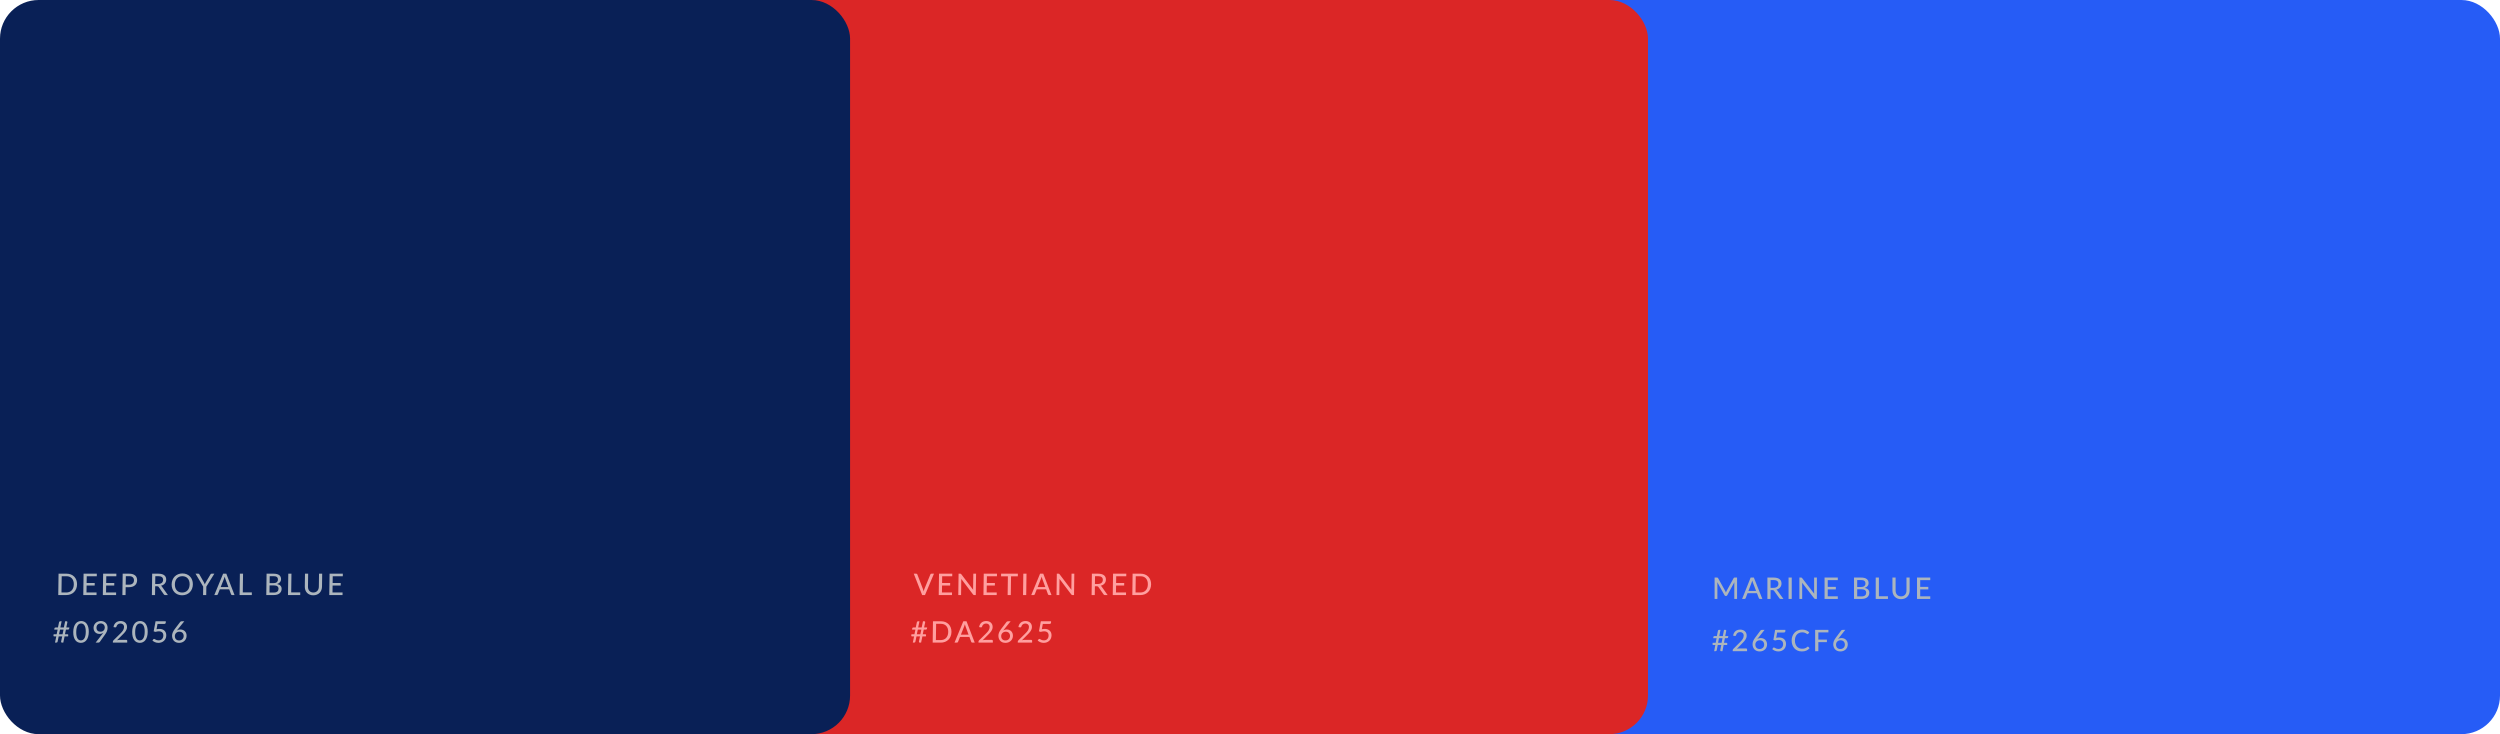 <svg xmlns="http://www.w3.org/2000/svg" width="1294" height="380" viewBox="0 0 1294 380" fill="none"><rect x="763" width="531" height="380" rx="20" fill="#265CF6"></rect><rect x="322" width="531" height="380" rx="20" fill="#DB2626"></rect><rect width="440" height="380" rx="20" fill="#092056"></rect><path d="M39.88 302.469C39.869 303.296 39.725 304.048 39.449 304.726C39.177 305.403 38.797 305.986 38.308 306.474C37.818 306.956 37.235 307.331 36.559 307.598C35.883 307.865 35.134 307.999 34.312 307.999H30.154L30.307 296.94H34.466C35.287 296.94 36.032 297.074 36.701 297.341C37.37 297.608 37.943 297.985 38.419 298.473C38.894 298.955 39.259 299.538 39.511 300.221C39.769 300.898 39.892 301.648 39.88 302.469ZM38.201 302.469C38.211 301.812 38.129 301.224 37.956 300.706C37.784 300.182 37.533 299.741 37.204 299.381C36.881 299.017 36.484 298.74 36.014 298.55C35.55 298.36 35.028 298.265 34.447 298.265H31.937L31.82 306.674H34.331C34.911 306.674 35.436 306.579 35.906 306.389C36.381 306.199 36.785 305.924 37.119 305.565C37.458 305.201 37.72 304.759 37.907 304.241C38.094 303.722 38.192 303.132 38.201 302.469ZM49.984 306.666L49.958 307.999H43.104L43.257 296.94H50.111L50.093 298.272H44.887L44.838 301.776H49.028L49.01 303.062H44.82L44.77 306.666H49.984ZM60.106 306.666L60.08 307.999H53.226L53.379 296.94H60.234L60.215 298.272H55.009L54.96 301.776H59.15L59.132 303.062H54.942L54.892 306.666H60.106ZM66.773 302.631C67.189 302.631 67.554 302.577 67.868 302.469C68.188 302.362 68.455 302.21 68.668 302.015C68.886 301.815 69.052 301.579 69.163 301.307C69.275 301.029 69.333 300.724 69.338 300.39C69.347 299.718 69.144 299.189 68.728 298.804C68.317 298.419 67.686 298.226 66.834 298.226H65.124L65.063 302.631H66.773ZM66.852 296.94C67.56 296.94 68.175 297.022 68.697 297.187C69.218 297.351 69.649 297.584 69.988 297.887C70.328 298.185 70.577 298.547 70.736 298.973C70.899 299.399 70.978 299.872 70.97 300.39C70.963 300.909 70.867 301.386 70.681 301.822C70.495 302.254 70.226 302.626 69.872 302.939C69.519 303.252 69.079 303.496 68.553 303.671C68.032 303.84 67.433 303.925 66.755 303.925H65.045L64.989 307.999H63.348L63.501 296.94H66.852ZM81.828 302.269C82.249 302.269 82.619 302.218 82.939 302.115C83.263 302.012 83.535 301.869 83.753 301.684C83.972 301.494 84.136 301.271 84.248 301.014C84.359 300.752 84.417 300.465 84.421 300.151C84.43 299.515 84.226 299.035 83.81 298.711C83.398 298.388 82.774 298.226 81.937 298.226H80.389L80.333 302.269H81.828ZM86.908 307.999H85.445C85.152 307.999 84.941 307.883 84.81 307.652L82.129 303.817C82.044 303.689 81.95 303.599 81.848 303.547C81.746 303.491 81.593 303.463 81.387 303.463H80.317L80.254 307.999H78.614L78.767 296.94H81.955C82.669 296.94 83.281 297.015 83.793 297.163C84.309 297.307 84.733 297.515 85.063 297.787C85.398 298.054 85.642 298.378 85.796 298.758C85.955 299.137 86.031 299.564 86.025 300.036C86.02 300.421 85.956 300.783 85.833 301.122C85.71 301.461 85.531 301.766 85.296 302.038C85.067 302.305 84.786 302.536 84.455 302.731C84.124 302.926 83.749 303.075 83.332 303.178C83.536 303.301 83.71 303.473 83.856 303.694L86.908 307.999ZM99.824 302.469C99.813 303.296 99.669 304.056 99.392 304.749C99.121 305.437 98.74 306.032 98.251 306.535C97.761 307.033 97.178 307.421 96.501 307.698C95.825 307.975 95.076 308.114 94.254 308.114C93.438 308.114 92.693 307.975 92.019 307.698C91.35 307.421 90.778 307.033 90.302 306.535C89.832 306.032 89.468 305.437 89.21 304.749C88.953 304.056 88.83 303.296 88.842 302.469C88.853 301.648 88.997 300.891 89.273 300.198C89.55 299.505 89.931 298.909 90.415 298.411C90.905 297.908 91.488 297.518 92.164 297.24C92.846 296.958 93.595 296.817 94.411 296.817C95.233 296.817 95.978 296.958 96.647 297.24C97.315 297.518 97.887 297.908 98.363 298.411C98.839 298.909 99.203 299.505 99.455 300.198C99.712 300.891 99.835 301.648 99.824 302.469ZM98.145 302.469C98.154 301.812 98.073 301.222 97.9 300.698C97.728 300.174 97.477 299.73 97.148 299.366C96.825 299.001 96.428 298.722 95.959 298.526C95.494 298.331 94.972 298.234 94.391 298.234C93.811 298.234 93.284 298.331 92.809 298.526C92.339 298.722 91.934 299.001 91.596 299.366C91.257 299.73 90.994 300.174 90.807 300.698C90.62 301.222 90.522 301.812 90.513 302.469C90.504 303.132 90.585 303.725 90.758 304.248C90.93 304.767 91.181 305.208 91.51 305.573C91.838 305.937 92.235 306.217 92.699 306.412C93.169 306.602 93.694 306.697 94.274 306.697C94.854 306.697 95.379 306.602 95.849 306.412C96.324 306.217 96.729 305.937 97.062 305.573C97.401 305.208 97.664 304.767 97.851 304.248C98.038 303.725 98.136 303.132 98.145 302.469ZM106.804 303.624L106.743 307.999H105.11L105.171 303.624L101.213 296.94H102.653C102.797 296.94 102.912 296.976 102.998 297.048C103.084 297.115 103.155 297.205 103.21 297.317L105.555 301.453C105.65 301.643 105.735 301.822 105.81 301.992C105.89 302.161 105.959 302.328 106.018 302.492C106.077 302.328 106.144 302.161 106.218 301.992C106.297 301.822 106.387 301.643 106.487 301.453L108.94 297.317C108.992 297.225 109.063 297.14 109.151 297.063C109.245 296.981 109.361 296.94 109.5 296.94H110.947L106.804 303.624ZM118.208 303.879L116.627 299.589C116.513 299.297 116.4 298.927 116.288 298.48C116.228 298.701 116.166 298.906 116.102 299.096C116.043 299.286 115.984 299.456 115.926 299.605L114.234 303.879H118.208ZM121.393 307.999H120.13C119.986 307.999 119.869 307.963 119.777 307.891C119.686 307.819 119.62 307.726 119.581 307.614L118.638 305.049H113.763L112.749 307.614C112.712 307.711 112.644 307.801 112.545 307.883C112.447 307.96 112.328 307.999 112.19 307.999H110.927L115.485 296.94H117.141L121.393 307.999ZM130.356 306.62L130.337 307.999H124.006L124.159 296.94H125.8L125.666 306.62H130.356ZM141.796 306.697C142.212 306.697 142.567 306.648 142.861 306.551C143.16 306.453 143.403 306.32 143.591 306.15C143.783 305.981 143.924 305.781 144.015 305.55C144.105 305.314 144.153 305.057 144.157 304.78C144.164 304.23 143.98 303.799 143.605 303.486C143.229 303.168 142.643 303.008 141.847 303.008H139.537L139.486 306.697H141.796ZM139.603 298.226L139.553 301.846H141.44C142.246 301.846 142.847 301.684 143.241 301.36C143.641 301.032 143.845 300.59 143.853 300.036C143.861 299.404 143.68 298.945 143.309 298.657C142.939 298.37 142.358 298.226 141.567 298.226H139.603ZM141.585 296.94C142.278 296.94 142.87 297.007 143.361 297.14C143.858 297.274 144.263 297.466 144.578 297.718C144.893 297.969 145.122 298.275 145.266 298.634C145.415 298.989 145.487 299.392 145.48 299.843C145.477 300.11 145.432 300.367 145.346 300.613C145.261 300.86 145.132 301.091 144.959 301.307C144.787 301.517 144.571 301.707 144.312 301.876C144.053 302.046 143.748 302.187 143.398 302.3C145 302.618 145.792 303.458 145.773 304.818C145.767 305.29 145.673 305.722 145.494 306.112C145.314 306.497 145.055 306.831 144.717 307.113C144.38 307.395 143.966 307.614 143.476 307.768C142.986 307.922 142.43 307.999 141.809 307.999H137.827L137.981 296.94H141.585ZM155.413 306.62L155.393 307.999H149.063L149.216 296.94H150.856L150.722 306.62H155.413ZM162.177 306.682C162.619 306.682 163.015 306.607 163.366 306.458C163.718 306.31 164.016 306.102 164.261 305.835C164.506 305.563 164.695 305.242 164.829 304.872C164.962 304.497 165.032 304.084 165.038 303.632L165.131 296.94H166.764L166.671 303.632C166.662 304.279 166.551 304.877 166.338 305.426C166.125 305.976 165.823 306.451 165.433 306.851C165.042 307.252 164.57 307.565 164.018 307.791C163.465 308.017 162.845 308.129 162.157 308.129C161.469 308.129 160.852 308.017 160.306 307.791C159.76 307.565 159.297 307.252 158.917 306.851C158.538 306.451 158.249 305.976 158.051 305.426C157.853 304.877 157.759 304.279 157.768 303.632L157.861 296.94H159.501L159.409 303.624C159.402 304.076 159.458 304.49 159.576 304.864C159.699 305.239 159.88 305.563 160.117 305.835C160.355 306.102 160.647 306.31 160.994 306.458C161.341 306.607 161.736 306.682 162.177 306.682ZM177.316 306.666L177.29 307.999H170.435L170.589 296.94H177.443L177.424 298.272H172.218L172.17 301.776H176.359L176.341 303.062H172.152L172.102 306.666H177.316Z" fill="#ACB5BD"></path><path d="M32.884 325.887H31.058L30.555 328.29H32.373L32.884 325.887ZM35.91 324.778L35.786 325.418C35.758 325.577 35.692 325.695 35.589 325.772C35.485 325.849 35.325 325.887 35.109 325.887H34.124L33.613 328.29H34.922C35.081 328.29 35.194 328.339 35.259 328.436C35.33 328.529 35.345 328.688 35.306 328.914L35.23 329.399H33.436L32.759 332.626H32.082C32.01 332.626 31.941 332.61 31.874 332.579C31.813 332.543 31.763 332.497 31.722 332.441C31.682 332.379 31.652 332.31 31.633 332.233C31.618 332.156 31.622 332.071 31.644 331.979L32.196 329.399H30.378L29.825 332.056C29.781 332.261 29.695 332.407 29.565 332.495C29.436 332.582 29.289 332.626 29.124 332.626H28.462L29.138 329.399H28.075C27.921 329.399 27.809 329.353 27.738 329.26C27.668 329.168 27.652 329.006 27.691 328.775L27.767 328.29H29.315L29.818 325.887H28.07L28.187 325.256C28.215 325.092 28.28 324.971 28.384 324.894C28.488 324.817 28.648 324.778 28.863 324.778H29.995L30.564 322.098C30.597 321.934 30.676 321.806 30.8 321.713C30.925 321.616 31.07 321.567 31.234 321.567H31.912L31.235 324.778H33.061L33.729 321.567H34.399C34.563 321.567 34.691 321.618 34.782 321.721C34.873 321.824 34.902 321.957 34.869 322.122L34.301 324.778H35.91ZM45.953 327.096C45.94 328.061 45.823 328.898 45.603 329.607C45.387 330.315 45.094 330.903 44.723 331.37C44.357 331.832 43.926 332.176 43.431 332.402C42.94 332.628 42.412 332.741 41.847 332.741C41.282 332.741 40.755 332.628 40.265 332.402C39.781 332.176 39.362 331.832 39.009 331.37C38.656 330.903 38.382 330.315 38.186 329.607C37.99 328.898 37.899 328.061 37.913 327.096C37.926 326.131 38.04 325.294 38.255 324.586C38.471 323.872 38.761 323.284 39.127 322.822C39.493 322.355 39.921 322.009 40.412 321.783C40.908 321.557 41.439 321.444 42.004 321.444C42.568 321.444 43.093 321.557 43.578 321.783C44.068 322.009 44.489 322.355 44.842 322.822C45.2 323.284 45.477 323.872 45.672 324.586C45.873 325.294 45.967 326.131 45.953 327.096ZM44.397 327.096C44.409 326.265 44.349 325.569 44.218 325.009C44.093 324.45 43.917 324.001 43.69 323.662C43.469 323.318 43.211 323.074 42.915 322.93C42.619 322.786 42.309 322.715 41.986 322.715C41.663 322.715 41.351 322.786 41.051 322.93C40.751 323.074 40.483 323.318 40.248 323.662C40.017 324.001 39.831 324.45 39.69 325.009C39.549 325.569 39.472 326.265 39.461 327.096C39.449 327.928 39.506 328.624 39.632 329.183C39.758 329.743 39.931 330.192 40.152 330.531C40.379 330.87 40.64 331.111 40.936 331.255C41.231 331.399 41.541 331.47 41.865 331.47C42.188 331.47 42.5 331.399 42.799 331.255C43.099 331.111 43.364 330.87 43.595 330.531C43.831 330.192 44.019 329.743 44.16 329.183C44.307 328.624 44.386 327.928 44.397 327.096ZM49.937 324.832C49.927 325.515 50.105 326.041 50.469 326.411C50.834 326.781 51.345 326.965 52.002 326.965C52.356 326.965 52.67 326.909 52.944 326.796C53.218 326.678 53.448 326.524 53.636 326.334C53.828 326.139 53.975 325.915 54.076 325.664C54.177 325.407 54.23 325.14 54.234 324.863C54.238 324.529 54.189 324.229 54.084 323.962C53.986 323.69 53.842 323.461 53.655 323.277C53.468 323.087 53.244 322.943 52.983 322.845C52.728 322.743 52.444 322.691 52.13 322.691C51.807 322.691 51.511 322.745 51.243 322.853C50.974 322.956 50.744 323.102 50.551 323.292C50.358 323.482 50.209 323.708 50.103 323.97C49.996 324.232 49.941 324.519 49.937 324.832ZM52.924 328.251C53.127 327.99 53.319 327.733 53.497 327.481C53.216 327.692 52.904 327.851 52.558 327.959C52.218 328.067 51.855 328.121 51.47 328.121C51.064 328.121 50.675 328.051 50.302 327.913C49.934 327.774 49.609 327.571 49.325 327.304C49.046 327.032 48.825 326.698 48.661 326.303C48.497 325.908 48.419 325.453 48.426 324.94C48.432 324.457 48.529 324.003 48.714 323.577C48.9 323.151 49.156 322.781 49.484 322.468C49.817 322.15 50.211 321.901 50.665 321.721C51.125 321.536 51.627 321.444 52.171 321.444C52.71 321.444 53.197 321.531 53.631 321.706C54.07 321.88 54.441 322.127 54.745 322.445C55.048 322.758 55.282 323.135 55.445 323.577C55.609 324.019 55.687 324.504 55.679 325.032C55.675 325.356 55.64 325.664 55.574 325.957C55.514 326.249 55.425 326.534 55.308 326.811C55.196 327.089 55.059 327.363 54.896 327.635C54.738 327.902 54.557 328.177 54.353 328.459L51.643 332.271C51.57 332.374 51.464 332.459 51.324 332.525C51.19 332.592 51.035 332.626 50.861 332.626H49.482L52.924 328.251ZM65.338 331.201C65.502 331.201 65.629 331.25 65.721 331.347C65.812 331.44 65.856 331.563 65.854 331.717L65.841 332.626H58.417L58.424 332.11C58.426 332.007 58.448 331.899 58.49 331.786C58.533 331.668 58.604 331.563 58.703 331.47L62.248 327.966C62.544 327.674 62.813 327.391 63.053 327.119C63.293 326.847 63.497 326.578 63.665 326.311C63.833 326.039 63.962 325.761 64.054 325.479C64.15 325.197 64.2 324.899 64.205 324.586C64.209 324.278 64.164 324.008 64.07 323.777C63.975 323.541 63.844 323.346 63.677 323.192C63.51 323.038 63.311 322.922 63.081 322.845C62.851 322.768 62.603 322.73 62.336 322.73C62.069 322.73 61.822 322.768 61.595 322.845C61.373 322.922 61.174 323.03 60.997 323.169C60.821 323.307 60.672 323.472 60.551 323.662C60.431 323.852 60.343 324.057 60.289 324.278C60.214 324.473 60.12 324.604 60.006 324.671C59.897 324.737 59.738 324.753 59.528 324.717L58.744 324.578C58.823 324.065 58.971 323.613 59.187 323.223C59.403 322.833 59.672 322.507 59.993 322.245C60.316 321.978 60.683 321.778 61.096 321.644C61.513 321.511 61.961 321.444 62.438 321.444C62.921 321.444 63.364 321.516 63.768 321.659C64.177 321.798 64.528 322.001 64.822 322.268C65.116 322.535 65.345 322.861 65.509 323.246C65.674 323.626 65.752 324.057 65.746 324.54C65.74 324.95 65.673 325.333 65.545 325.687C65.422 326.036 65.253 326.37 65.038 326.688C64.828 327.006 64.583 327.317 64.301 327.62C64.025 327.918 63.731 328.221 63.418 328.529L60.575 331.393C60.792 331.337 61.008 331.291 61.224 331.255C61.445 331.219 61.654 331.201 61.849 331.201H65.338ZM76.455 327.096C76.442 328.061 76.325 328.898 76.105 329.607C75.889 330.315 75.596 330.903 75.225 331.37C74.859 331.832 74.428 332.176 73.932 332.402C73.442 332.628 72.914 332.741 72.349 332.741C71.784 332.741 71.257 332.628 70.767 332.402C70.282 332.176 69.864 331.832 69.511 331.37C69.158 330.903 68.883 330.315 68.688 329.607C68.492 328.898 68.401 328.061 68.415 327.096C68.428 326.131 68.542 325.294 68.757 324.586C68.973 323.872 69.263 323.284 69.629 322.822C69.995 322.355 70.423 322.009 70.914 321.783C71.41 321.557 71.941 321.444 72.505 321.444C73.07 321.444 73.595 321.557 74.08 321.783C74.569 322.009 74.991 322.355 75.344 322.822C75.702 323.284 75.979 323.872 76.174 324.586C76.375 325.294 76.469 326.131 76.455 327.096ZM74.899 327.096C74.911 326.265 74.851 325.569 74.72 325.009C74.595 324.45 74.419 324.001 74.192 323.662C73.971 323.318 73.713 323.074 73.417 322.93C73.121 322.786 72.811 322.715 72.488 322.715C72.164 322.715 71.853 322.786 71.553 322.93C71.253 323.074 70.985 323.318 70.75 323.662C70.519 324.001 70.333 324.45 70.192 325.009C70.051 325.569 69.974 326.265 69.963 327.096C69.951 327.928 70.008 328.624 70.134 329.183C70.26 329.743 70.433 330.192 70.654 330.531C70.881 330.87 71.142 331.111 71.438 331.255C71.733 331.399 72.043 331.47 72.367 331.47C72.69 331.47 73.002 331.399 73.301 331.255C73.601 331.111 73.866 330.87 74.097 330.531C74.333 330.192 74.521 329.743 74.662 329.183C74.809 328.624 74.888 327.928 74.899 327.096ZM81.027 325.695C81.594 325.577 82.106 325.518 82.562 325.518C83.138 325.518 83.645 325.605 84.084 325.779C84.523 325.949 84.889 326.185 85.183 326.488C85.482 326.786 85.703 327.14 85.846 327.551C85.994 327.956 86.065 328.398 86.059 328.875C86.05 329.46 85.941 329.992 85.728 330.469C85.516 330.947 85.228 331.355 84.864 331.694C84.5 332.033 84.07 332.294 83.575 332.479C83.085 332.659 82.557 332.749 81.992 332.749C81.659 332.749 81.341 332.715 81.039 332.649C80.742 332.582 80.463 332.495 80.203 332.387C79.943 332.274 79.701 332.145 79.477 332.002C79.258 331.858 79.062 331.707 78.89 331.547L79.361 330.901C79.46 330.757 79.592 330.685 79.757 330.685C79.865 330.685 79.982 330.726 80.109 330.808C80.242 330.885 80.397 330.972 80.576 331.07C80.754 331.167 80.966 331.257 81.211 331.339C81.456 331.416 81.749 331.455 82.087 331.455C82.462 331.455 82.799 331.396 83.099 331.278C83.403 331.155 83.66 330.983 83.868 330.762C84.082 330.541 84.245 330.277 84.357 329.969C84.474 329.661 84.535 329.319 84.54 328.944C84.545 328.611 84.501 328.31 84.407 328.043C84.313 327.777 84.17 327.548 83.977 327.358C83.785 327.168 83.543 327.024 83.251 326.927C82.96 326.824 82.62 326.773 82.229 326.773C81.685 326.773 81.103 326.87 80.485 327.065L79.541 326.788L80.515 321.567H85.813L85.804 322.222C85.801 322.437 85.73 322.614 85.589 322.753C85.454 322.886 85.227 322.953 84.909 322.953H81.543L81.027 325.695ZM92.693 331.493C93.047 331.493 93.369 331.437 93.658 331.324C93.947 331.206 94.196 331.047 94.404 330.847C94.612 330.646 94.775 330.408 94.892 330.13C95.008 329.853 95.069 329.553 95.073 329.229C95.078 328.875 95.026 328.559 94.917 328.282C94.813 328 94.663 327.761 94.465 327.566C94.273 327.371 94.038 327.222 93.763 327.119C93.487 327.017 93.18 326.965 92.841 326.965C92.486 326.965 92.167 327.027 91.883 327.15C91.599 327.268 91.356 327.43 91.152 327.635C90.949 327.836 90.792 328.072 90.68 328.344C90.569 328.616 90.511 328.901 90.507 329.199C90.502 329.537 90.547 329.848 90.64 330.13C90.734 330.413 90.874 330.654 91.061 330.854C91.249 331.055 91.478 331.211 91.748 331.324C92.024 331.437 92.339 331.493 92.693 331.493ZM92.065 325.679C91.976 325.792 91.888 325.903 91.799 326.01C91.715 326.113 91.634 326.216 91.556 326.319C91.804 326.159 92.078 326.036 92.377 325.949C92.681 325.862 93.008 325.818 93.357 325.818C93.794 325.818 94.208 325.89 94.602 326.034C94.995 326.177 95.339 326.388 95.633 326.665C95.932 326.942 96.166 327.286 96.335 327.697C96.504 328.108 96.584 328.58 96.577 329.114C96.57 329.622 96.471 330.1 96.28 330.546C96.089 330.988 95.822 331.373 95.478 331.701C95.14 332.025 94.736 332.282 94.266 332.471C93.796 332.656 93.276 332.749 92.707 332.749C92.142 332.749 91.632 332.659 91.178 332.479C90.728 332.3 90.344 332.045 90.025 331.717C89.712 331.383 89.471 330.983 89.303 330.515C89.135 330.043 89.055 329.519 89.062 328.944C89.069 328.452 89.182 327.933 89.4 327.389C89.623 326.84 89.97 326.254 90.441 325.633L93.257 321.929C93.335 321.826 93.445 321.742 93.584 321.675C93.724 321.603 93.883 321.567 94.063 321.567H95.403L92.065 325.679Z" fill="#ACB5BD"></path><path d="M483.426 296.94L478.774 307.999H477.303L472.959 296.94H474.268C474.412 296.94 474.527 296.976 474.613 297.048C474.705 297.12 474.773 297.212 474.818 297.325L477.702 304.841C477.771 305.026 477.837 305.229 477.901 305.45C477.97 305.67 478.031 305.901 478.084 306.143C478.139 305.901 478.198 305.67 478.263 305.45C478.328 305.229 478.397 305.026 478.472 304.841L481.556 297.325C481.594 297.222 481.659 297.133 481.753 297.056C481.851 296.979 481.97 296.94 482.109 296.94H483.426ZM492.766 306.666L492.74 307.999H485.885L486.039 296.94H492.893L492.875 298.272H487.668L487.62 301.776H491.809L491.791 303.062H487.602L487.552 306.666H492.766ZM505.218 296.94L505.065 307.999H504.233C504.104 307.999 503.997 307.975 503.91 307.929C503.829 307.883 503.745 307.809 503.659 307.706L497.525 299.628C497.534 299.766 497.539 299.902 497.543 300.036C497.551 300.169 497.554 300.295 497.553 300.413L497.448 307.999H496.007L496.161 296.94H497.008C497.152 296.94 497.259 296.958 497.331 296.994C497.402 297.025 497.481 297.099 497.566 297.217L503.716 305.303C503.702 305.154 503.691 305.011 503.683 304.872C503.68 304.728 503.679 304.595 503.681 304.472L503.785 296.94H505.218ZM515.913 306.666L515.887 307.999H509.033L509.186 296.94H516.041L516.022 298.272H510.816L510.767 301.776H514.957L514.939 303.062H510.749L510.699 306.666H515.913ZM526.829 298.311H523.317L523.183 307.999H521.55L521.684 298.311H518.157L518.176 296.94H526.848L526.829 298.311ZM531.166 307.999H529.518L529.671 296.94H531.319L531.166 307.999ZM541.061 303.879L539.48 299.589C539.366 299.297 539.253 298.927 539.141 298.48C539.081 298.701 539.02 298.906 538.955 299.096C538.896 299.286 538.837 299.456 538.779 299.605L537.087 303.879H541.061ZM544.246 307.999H542.983C542.839 307.999 542.722 307.963 542.63 307.891C542.539 307.819 542.473 307.726 542.434 307.614L541.491 305.049H536.616L535.603 307.614C535.565 307.711 535.497 307.801 535.399 307.883C535.3 307.96 535.181 307.999 535.043 307.999H533.78L538.338 296.94H539.994L544.246 307.999ZM556.069 296.94L555.916 307.999H555.084C554.956 307.999 554.849 307.975 554.762 307.929C554.68 307.883 554.597 307.809 554.511 307.706L548.377 299.628C548.385 299.766 548.391 299.902 548.394 300.036C548.403 300.169 548.406 300.295 548.404 300.413L548.299 307.999H546.859L547.012 296.94H547.86C548.003 296.94 548.111 296.958 548.182 296.994C548.254 297.025 548.332 297.099 548.418 297.217L554.567 305.303C554.554 305.154 554.543 305.011 554.535 304.872C554.532 304.728 554.531 304.595 554.533 304.472L554.637 296.94H556.069ZM568.227 302.269C568.648 302.269 569.018 302.218 569.338 302.115C569.663 302.012 569.934 301.869 570.152 301.684C570.371 301.494 570.536 301.271 570.647 301.014C570.758 300.752 570.816 300.465 570.821 300.151C570.829 299.515 570.626 299.035 570.209 298.711C569.798 298.388 569.173 298.226 568.337 298.226H566.789L566.732 302.269H568.227ZM573.307 307.999H571.844C571.551 307.999 571.34 307.883 571.209 307.652L568.529 303.817C568.443 303.689 568.349 303.599 568.247 303.547C568.145 303.491 567.992 303.463 567.786 303.463H566.716L566.653 307.999H565.013L565.166 296.94H568.354C569.068 296.94 569.681 297.015 570.192 297.163C570.709 297.307 571.132 297.515 571.462 297.787C571.797 298.054 572.041 298.378 572.195 298.758C572.354 299.137 572.431 299.564 572.424 300.036C572.419 300.421 572.355 300.783 572.232 301.122C572.109 301.461 571.93 301.766 571.696 302.038C571.466 302.305 571.185 302.536 570.854 302.731C570.523 302.926 570.149 303.075 569.731 303.178C569.935 303.301 570.11 303.473 570.255 303.694L573.307 307.999ZM582.843 306.666L582.817 307.999H575.962L576.115 296.94H582.97L582.951 298.272H577.745L577.697 301.776H581.886L581.868 303.062H577.679L577.629 306.666H582.843ZM595.811 302.469C595.8 303.296 595.656 304.048 595.379 304.726C595.108 305.403 594.728 305.986 594.238 306.474C593.749 306.956 593.166 307.331 592.49 307.598C591.814 307.865 591.065 307.999 590.243 307.999H586.084L586.238 296.94H590.396C591.218 296.94 591.963 297.074 592.632 297.341C593.301 297.608 593.873 297.985 594.349 298.473C594.825 298.955 595.189 299.538 595.442 300.221C595.699 300.898 595.822 301.648 595.811 302.469ZM594.132 302.469C594.141 301.812 594.06 301.224 593.887 300.706C593.715 300.182 593.464 299.741 593.135 299.381C592.812 299.017 592.415 298.74 591.945 298.55C591.481 298.36 590.958 298.265 590.378 298.265H587.867L587.751 306.674H590.262C590.842 306.674 591.367 306.579 591.837 306.389C592.312 306.199 592.716 305.924 593.049 305.565C593.388 305.201 593.651 304.759 593.838 304.241C594.025 303.722 594.123 303.132 594.132 302.469Z" fill="#FF9F9F"></path><path d="M476.884 325.887H475.058L474.555 328.29H476.373L476.884 325.887ZM479.91 324.778L479.786 325.418C479.758 325.577 479.692 325.695 479.589 325.772C479.485 325.849 479.325 325.887 479.109 325.887H478.124L477.613 328.29H478.922C479.081 328.29 479.194 328.339 479.259 328.436C479.33 328.529 479.345 328.688 479.306 328.914L479.23 329.399H477.436L476.759 332.626H476.082C476.01 332.626 475.941 332.61 475.874 332.579C475.813 332.543 475.763 332.497 475.722 332.441C475.682 332.379 475.652 332.31 475.633 332.233C475.618 332.156 475.622 332.071 475.644 331.979L476.196 329.399H474.378L473.825 332.056C473.781 332.261 473.695 332.407 473.565 332.495C473.436 332.582 473.289 332.626 473.124 332.626H472.462L473.138 329.399H472.075C471.921 329.399 471.809 329.353 471.738 329.26C471.668 329.168 471.652 329.006 471.691 328.775L471.767 328.29H473.315L473.818 325.887H472.07L472.187 325.256C472.215 325.092 472.281 324.971 472.384 324.894C472.488 324.817 472.648 324.778 472.863 324.778H473.996L474.564 322.098C474.597 321.934 474.676 321.806 474.8 321.713C474.925 321.616 475.07 321.567 475.234 321.567H475.912L475.235 324.778H477.061L477.729 321.567H478.399C478.563 321.567 478.691 321.618 478.782 321.721C478.873 321.824 478.902 321.957 478.869 322.122L478.301 324.778H479.91ZM492.479 327.096C492.468 327.923 492.324 328.675 492.047 329.353C491.776 330.03 491.396 330.613 490.907 331.101C490.417 331.583 489.834 331.958 489.158 332.225C488.482 332.492 487.733 332.626 486.911 332.626H482.752L482.906 321.567H487.065C487.886 321.567 488.631 321.701 489.3 321.968C489.969 322.234 490.542 322.612 491.017 323.1C491.493 323.582 491.858 324.165 492.11 324.848C492.368 325.525 492.491 326.275 492.479 327.096ZM490.8 327.096C490.809 326.439 490.728 325.851 490.555 325.333C490.383 324.809 490.132 324.368 489.803 324.008C489.48 323.644 489.083 323.367 488.613 323.177C488.149 322.987 487.626 322.892 487.046 322.892H484.536L484.419 331.301H486.93C487.51 331.301 488.035 331.206 488.505 331.016C488.98 330.826 489.384 330.551 489.718 330.192C490.056 329.828 490.319 329.386 490.506 328.867C490.693 328.349 490.791 327.759 490.8 327.096ZM501.335 328.506L499.754 324.216C499.64 323.924 499.527 323.554 499.415 323.107C499.356 323.328 499.294 323.533 499.23 323.723C499.171 323.913 499.112 324.083 499.053 324.232L497.361 328.506H501.335ZM504.52 332.626H503.257C503.114 332.626 502.996 332.59 502.905 332.518C502.813 332.446 502.748 332.353 502.708 332.24L501.766 329.676H496.891L495.877 332.24C495.84 332.338 495.772 332.428 495.673 332.51C495.574 332.587 495.456 332.626 495.317 332.626H494.054L498.613 321.567H500.268L504.52 332.626ZM513.384 331.201C513.548 331.201 513.676 331.25 513.767 331.347C513.858 331.44 513.903 331.563 513.9 331.717L513.888 332.626H506.463L506.471 332.11C506.472 332.007 506.494 331.899 506.537 331.786C506.579 331.668 506.65 331.563 506.749 331.47L510.294 327.966C510.591 327.674 510.859 327.391 511.099 327.119C511.339 326.847 511.543 326.578 511.711 326.311C511.879 326.039 512.009 325.761 512.1 325.479C512.196 325.197 512.247 324.899 512.251 324.586C512.255 324.278 512.21 324.008 512.116 323.777C512.022 323.541 511.891 323.346 511.723 323.192C511.556 323.038 511.358 322.922 511.128 322.845C510.898 322.768 510.649 322.73 510.382 322.73C510.115 322.73 509.868 322.768 509.641 322.845C509.419 322.922 509.22 323.03 509.044 323.169C508.867 323.307 508.719 323.472 508.598 323.662C508.477 323.852 508.39 324.057 508.335 324.278C508.261 324.473 508.166 324.604 508.052 324.671C507.944 324.737 507.784 324.753 507.574 324.717L506.791 324.578C506.87 324.065 507.017 323.613 507.233 323.223C507.449 322.833 507.718 322.507 508.04 322.245C508.362 321.978 508.729 321.778 509.142 321.644C509.56 321.511 510.007 321.444 510.485 321.444C510.967 321.444 511.41 321.516 511.814 321.659C512.223 321.798 512.574 322.001 512.868 322.268C513.163 322.535 513.392 322.861 513.556 323.246C513.72 323.626 513.799 324.057 513.792 324.54C513.786 324.95 513.719 325.333 513.591 325.687C513.468 326.036 513.299 326.37 513.084 326.688C512.875 327.006 512.629 327.317 512.348 327.62C512.071 327.918 511.777 328.221 511.465 328.529L508.622 331.393C508.838 331.337 509.054 331.291 509.27 331.255C509.492 331.219 509.7 331.201 509.895 331.201H513.384ZM520.405 331.493C520.759 331.493 521.081 331.437 521.37 331.324C521.659 331.206 521.908 331.047 522.116 330.847C522.324 330.646 522.486 330.408 522.603 330.13C522.72 329.853 522.781 329.553 522.785 329.229C522.79 328.875 522.738 328.559 522.629 328.282C522.525 328 522.374 327.761 522.177 327.566C521.984 327.371 521.75 327.222 521.474 327.119C521.199 327.017 520.891 326.965 520.552 326.965C520.198 326.965 519.879 327.027 519.595 327.15C519.311 327.268 519.067 327.43 518.864 327.635C518.661 327.836 518.504 328.072 518.392 328.344C518.281 328.616 518.223 328.901 518.219 329.199C518.214 329.537 518.258 329.848 518.352 330.13C518.446 330.413 518.586 330.654 518.773 330.854C518.96 331.055 519.189 331.211 519.46 331.324C519.736 331.437 520.051 331.493 520.405 331.493ZM519.777 325.679C519.688 325.792 519.599 325.903 519.51 326.01C519.427 326.113 519.346 326.216 519.267 326.319C519.516 326.159 519.79 326.036 520.089 325.949C520.393 325.862 520.72 325.818 521.069 325.818C521.505 325.818 521.92 325.89 522.314 326.034C522.707 326.177 523.051 326.388 523.344 326.665C523.644 326.942 523.878 327.286 524.046 327.697C524.215 328.108 524.296 328.58 524.289 329.114C524.282 329.622 524.183 330.1 523.992 330.546C523.801 330.988 523.533 331.373 523.19 331.701C522.852 332.025 522.448 332.282 521.978 332.471C521.508 332.656 520.988 332.749 520.418 332.749C519.853 332.749 519.344 332.659 518.889 332.479C518.44 332.3 518.056 332.045 517.737 331.717C517.423 331.383 517.182 330.983 517.014 330.515C516.846 330.043 516.766 329.519 516.774 328.944C516.781 328.452 516.893 327.933 517.112 327.389C517.335 326.84 517.682 326.254 518.153 325.633L520.969 321.929C521.047 321.826 521.156 321.742 521.296 321.675C521.435 321.603 521.595 321.567 521.775 321.567H523.115L519.777 325.679ZM533.718 331.201C533.883 331.201 534.01 331.25 534.102 331.347C534.193 331.44 534.237 331.563 534.235 331.717L534.222 332.626H526.798L526.805 332.11C526.807 332.007 526.829 331.899 526.871 331.786C526.914 331.668 526.985 331.563 527.084 331.47L530.629 327.966C530.925 327.674 531.194 327.391 531.434 327.119C531.674 326.847 531.878 326.578 532.046 326.311C532.214 326.039 532.343 325.761 532.435 325.479C532.531 325.197 532.581 324.899 532.586 324.586C532.59 324.278 532.545 324.008 532.451 323.777C532.356 323.541 532.225 323.346 532.058 323.192C531.891 323.038 531.692 322.922 531.462 322.845C531.232 322.768 530.984 322.73 530.717 322.73C530.45 322.73 530.203 322.768 529.976 322.845C529.754 322.922 529.555 323.03 529.378 323.169C529.202 323.307 529.053 323.472 528.932 323.662C528.812 323.852 528.724 324.057 528.67 324.278C528.595 324.473 528.501 324.604 528.387 324.671C528.278 324.737 528.119 324.753 527.909 324.717L527.125 324.578C527.204 324.065 527.352 323.613 527.568 323.223C527.784 322.833 528.053 322.507 528.374 322.245C528.697 321.978 529.064 321.778 529.476 321.644C529.894 321.511 530.342 321.444 530.819 321.444C531.302 321.444 531.745 321.516 532.149 321.659C532.558 321.798 532.909 322.001 533.203 322.268C533.497 322.535 533.726 322.861 533.89 323.246C534.055 323.626 534.133 324.057 534.127 324.54C534.121 324.95 534.054 325.333 533.926 325.687C533.803 326.036 533.634 326.37 533.419 326.688C533.209 327.006 532.964 327.317 532.682 327.62C532.406 327.918 532.112 328.221 531.799 328.529L528.956 331.393C529.173 331.337 529.389 331.291 529.605 331.255C529.826 331.219 530.035 331.201 530.23 331.201H533.718ZM539.241 325.695C539.807 325.577 540.319 325.518 540.776 325.518C541.351 325.518 541.858 325.605 542.297 325.779C542.737 325.949 543.103 326.185 543.397 326.488C543.695 326.786 543.916 327.14 544.06 327.551C544.208 327.956 544.279 328.398 544.272 328.875C544.264 329.46 544.154 329.992 543.942 330.469C543.73 330.947 543.442 331.355 543.078 331.694C542.714 332.033 542.284 332.294 541.789 332.479C541.298 332.659 540.771 332.749 540.206 332.749C539.872 332.749 539.554 332.715 539.252 332.649C538.956 332.582 538.677 332.495 538.417 332.387C538.156 332.274 537.914 332.145 537.69 332.002C537.472 331.858 537.276 331.707 537.104 331.547L537.575 330.901C537.674 330.757 537.806 330.685 537.97 330.685C538.078 330.685 538.196 330.726 538.323 330.808C538.455 330.885 538.611 330.972 538.789 331.07C538.967 331.167 539.179 331.257 539.425 331.339C539.67 331.416 539.962 331.455 540.301 331.455C540.676 331.455 541.013 331.396 541.312 331.278C541.617 331.155 541.874 330.983 542.082 330.762C542.296 330.541 542.458 330.277 542.57 329.969C542.688 329.661 542.749 329.319 542.754 328.944C542.759 328.611 542.714 328.31 542.62 328.043C542.526 327.777 542.383 327.548 542.191 327.358C541.998 327.168 541.756 327.024 541.465 326.927C541.174 326.824 540.833 326.773 540.443 326.773C539.899 326.773 539.317 326.87 538.698 327.065L537.755 326.788L538.728 321.567H544.027L544.018 322.222C544.015 322.437 543.943 322.614 543.803 322.753C543.667 322.886 543.44 322.953 543.122 322.953H539.757L539.241 325.695Z" fill="#FF9F9F"></path><path d="M899.107 298.94V310H897.675V302.129C897.675 302.011 897.677 301.885 897.683 301.752C897.693 301.618 897.703 301.482 897.713 301.343L894.032 308.098C893.904 308.349 893.706 308.475 893.439 308.475H893.208C892.941 308.475 892.746 308.349 892.623 308.098L888.872 301.32C888.903 301.608 888.918 301.877 888.918 302.129V310H887.478V298.94H888.695C888.839 298.94 888.949 298.956 889.026 298.987C889.108 299.012 889.185 299.089 889.257 299.218L892.954 305.841C893.026 305.975 893.092 306.116 893.154 306.265C893.216 306.414 893.275 306.563 893.331 306.711C893.439 306.408 893.565 306.116 893.709 305.833L897.336 299.218C897.403 299.089 897.475 299.012 897.552 298.987C897.634 298.956 897.747 298.94 897.89 298.94H899.107ZM908.952 305.88L907.311 301.59C907.193 301.297 907.075 300.928 906.957 300.481C906.901 300.702 906.842 300.907 906.78 301.097C906.723 301.287 906.667 301.456 906.611 301.605L904.978 305.88H908.952ZM912.194 310H910.931C910.787 310 910.669 309.964 910.577 309.892C910.484 309.82 910.418 309.728 910.377 309.615L909.398 307.05H904.523L903.545 309.615C903.509 309.712 903.443 309.802 903.345 309.884C903.247 309.961 903.129 310 902.991 310H901.728L906.133 298.94H907.789L912.194 310ZM917.942 304.27C918.363 304.27 918.732 304.219 919.051 304.116C919.374 304.013 919.644 303.87 919.859 303.685C920.075 303.495 920.237 303.271 920.345 303.015C920.452 302.753 920.506 302.465 920.506 302.152C920.506 301.515 920.296 301.035 919.875 300.712C919.459 300.388 918.833 300.227 917.996 300.227H916.448V304.27H917.942ZM923.102 310H921.639C921.346 310 921.133 309.884 920.999 309.653L918.265 305.818C918.178 305.69 918.083 305.6 917.98 305.548C917.878 305.492 917.724 305.464 917.518 305.464H916.448V310H914.807V298.94H917.996C918.709 298.94 919.323 299.015 919.836 299.164C920.355 299.308 920.781 299.516 921.115 299.788C921.454 300.055 921.703 300.378 921.862 300.758C922.026 301.138 922.108 301.564 922.108 302.037C922.108 302.422 922.049 302.784 921.931 303.122C921.813 303.461 921.639 303.767 921.407 304.039C921.182 304.306 920.904 304.537 920.576 304.732C920.247 304.927 919.875 305.076 919.459 305.179C919.664 305.302 919.841 305.474 919.99 305.695L923.102 310ZM927.405 310H925.757V298.94H927.405V310ZM940.423 298.94V310H939.592C939.463 310 939.355 309.977 939.268 309.931C939.186 309.884 939.101 309.81 939.014 309.707L932.768 301.628C932.778 301.767 932.786 301.903 932.791 302.037C932.801 302.17 932.806 302.296 932.806 302.414V310H931.366V298.94H932.213C932.357 298.94 932.465 298.958 932.537 298.994C932.609 299.025 932.688 299.1 932.776 299.218L939.037 307.304C939.022 307.156 939.009 307.012 938.999 306.873C938.993 306.729 938.991 306.596 938.991 306.473V298.94H940.423ZM951.254 308.668L951.246 310H944.392V298.94H951.246V300.273H946.04V303.777H950.229V305.063H946.04V308.668H951.254ZM963.593 308.698C964.009 308.698 964.363 308.65 964.656 308.552C964.953 308.455 965.195 308.321 965.38 308.152C965.57 307.982 965.708 307.782 965.796 307.551C965.883 307.315 965.926 307.058 965.926 306.781C965.926 306.231 965.736 305.8 965.357 305.487C964.977 305.169 964.389 305.009 963.593 305.009H961.282V308.698H963.593ZM961.282 300.227V303.846H963.169C963.975 303.846 964.574 303.685 964.964 303.361C965.359 303.033 965.557 302.591 965.557 302.037C965.557 301.405 965.369 300.945 964.995 300.658C964.62 300.37 964.037 300.227 963.246 300.227H961.282ZM963.246 298.94C963.939 298.94 964.532 299.007 965.025 299.141C965.523 299.274 965.932 299.467 966.25 299.718C966.568 299.97 966.802 300.275 966.951 300.635C967.105 300.989 967.182 301.392 967.182 301.844C967.182 302.111 967.141 302.368 967.059 302.614C966.976 302.861 966.851 303.092 966.681 303.307C966.512 303.518 966.299 303.708 966.042 303.877C965.785 304.047 965.482 304.188 965.133 304.301C966.74 304.619 967.544 305.459 967.544 306.819C967.544 307.292 967.457 307.723 967.282 308.113C967.107 308.498 966.853 308.832 966.519 309.114C966.186 309.397 965.775 309.615 965.287 309.769C964.799 309.923 964.245 310 963.624 310H959.642V298.94H963.246ZM977.208 308.621V310H970.877V298.94H972.518V308.621H977.208ZM983.974 308.683C984.415 308.683 984.811 308.609 985.16 308.46C985.509 308.311 985.804 308.103 986.045 307.836C986.287 307.564 986.471 307.243 986.6 306.873C986.728 306.498 986.792 306.085 986.792 305.633V298.94H988.425V305.633C988.425 306.28 988.322 306.878 988.117 307.428C987.912 307.977 987.616 308.452 987.231 308.852C986.846 309.253 986.379 309.566 985.83 309.792C985.28 310.018 984.662 310.131 983.974 310.131C983.286 310.131 982.667 310.018 982.118 309.792C981.568 309.566 981.101 309.253 980.716 308.852C980.331 308.452 980.036 307.977 979.83 307.428C979.625 306.878 979.522 306.28 979.522 305.633V298.94H981.163V305.625C981.163 306.077 981.224 306.491 981.347 306.865C981.476 307.24 981.661 307.564 981.902 307.836C982.143 308.103 982.438 308.311 982.788 308.46C983.137 308.609 983.532 308.683 983.974 308.683ZM999.112 308.668L999.104 310H992.25V298.94H999.104V300.273H993.898V303.777H998.088V305.063H993.898V308.668H999.112Z" fill="#ACB5BD"></path><path d="M891.568 330.325H889.743L889.273 332.728H891.091L891.568 330.325ZM894.58 329.216L894.464 329.856C894.438 330.015 894.374 330.133 894.272 330.21C894.169 330.287 894.01 330.325 893.794 330.325H892.808L892.331 332.728H893.64C893.799 332.728 893.912 332.777 893.979 332.875C894.051 332.967 894.069 333.126 894.033 333.352L893.963 333.837H892.169L891.537 337.064H890.86C890.788 337.064 890.719 337.049 890.652 337.018C890.59 336.982 890.539 336.936 890.498 336.879C890.457 336.818 890.426 336.748 890.405 336.671C890.39 336.594 890.392 336.51 890.413 336.417L890.929 333.837H889.111L888.595 336.494C888.554 336.7 888.47 336.846 888.341 336.933C888.213 337.021 888.067 337.064 887.902 337.064H887.24L887.871 333.837H886.809C886.655 333.837 886.542 333.791 886.47 333.699C886.398 333.606 886.38 333.444 886.416 333.213L886.485 332.728H888.033L888.503 330.325H886.755L886.863 329.694C886.888 329.529 886.952 329.409 887.055 329.332C887.158 329.255 887.317 329.216 887.533 329.216H888.665L889.196 326.536C889.227 326.372 889.304 326.243 889.427 326.151C889.55 326.053 889.694 326.005 889.859 326.005H890.536L889.905 329.216H891.73L892.354 326.005H893.024C893.188 326.005 893.317 326.056 893.409 326.159C893.501 326.261 893.532 326.395 893.501 326.559L892.97 329.216H894.58ZM903.761 335.639C903.925 335.639 904.054 335.688 904.146 335.786C904.239 335.878 904.285 336.001 904.285 336.155V337.064H896.86V336.548C896.86 336.446 896.881 336.338 896.922 336.225C896.963 336.107 897.032 336.001 897.13 335.909L900.627 332.405C900.919 332.112 901.184 331.83 901.42 331.558C901.656 331.285 901.856 331.016 902.021 330.749C902.185 330.477 902.311 330.2 902.398 329.917C902.49 329.635 902.537 329.337 902.537 329.024C902.537 328.716 902.488 328.446 902.39 328.215C902.293 327.979 902.159 327.784 901.99 327.63C901.82 327.476 901.62 327.36 901.389 327.283C901.158 327.206 900.909 327.168 900.642 327.168C900.375 327.168 900.129 327.206 899.903 327.283C899.682 327.36 899.484 327.468 899.31 327.607C899.135 327.745 898.989 327.91 898.871 328.1C898.752 328.29 898.668 328.495 898.616 328.716C898.545 328.911 898.452 329.042 898.339 329.108C898.231 329.175 898.072 329.191 897.862 329.155L897.076 329.016C897.148 328.503 897.289 328.051 897.5 327.661C897.71 327.27 897.975 326.944 898.293 326.682C898.611 326.415 898.976 326.215 899.387 326.082C899.802 325.948 900.249 325.881 900.727 325.881C901.209 325.881 901.653 325.953 902.059 326.097C902.47 326.236 902.824 326.439 903.122 326.706C903.42 326.973 903.653 327.299 903.823 327.684C903.992 328.064 904.077 328.495 904.077 328.978C904.077 329.388 904.015 329.771 903.892 330.125C903.774 330.474 903.61 330.808 903.399 331.126C903.194 331.445 902.952 331.755 902.675 332.058C902.403 332.356 902.113 332.659 901.805 332.967L899.002 335.832C899.217 335.775 899.433 335.729 899.648 335.693C899.869 335.657 900.077 335.639 900.272 335.639H903.761ZM910.786 335.932C911.14 335.932 911.461 335.876 911.749 335.763C912.036 335.645 912.283 335.485 912.488 335.285C912.694 335.085 912.853 334.846 912.966 334.569C913.079 334.292 913.135 333.991 913.135 333.668C913.135 333.314 913.079 332.998 912.966 332.721C912.858 332.438 912.704 332.199 912.504 332.004C912.309 331.809 912.072 331.66 911.795 331.558C911.518 331.455 911.21 331.404 910.871 331.404C910.517 331.404 910.198 331.465 909.916 331.588C909.633 331.706 909.392 331.868 909.192 332.074C908.992 332.274 908.838 332.51 908.73 332.782C908.622 333.054 908.568 333.339 908.568 333.637C908.568 333.976 908.617 334.286 908.714 334.569C908.812 334.851 908.956 335.093 909.146 335.293C909.336 335.493 909.567 335.65 909.839 335.763C910.116 335.876 910.432 335.932 910.786 335.932ZM910.078 330.117C909.99 330.23 909.903 330.341 909.816 330.449C909.734 330.551 909.654 330.654 909.577 330.757C909.823 330.597 910.096 330.474 910.393 330.387C910.696 330.3 911.022 330.256 911.371 330.256C911.808 330.256 912.224 330.328 912.619 330.472C913.014 330.615 913.361 330.826 913.659 331.103C913.962 331.38 914.201 331.724 914.375 332.135C914.55 332.546 914.637 333.018 914.637 333.552C914.637 334.061 914.545 334.538 914.36 334.985C914.175 335.426 913.913 335.811 913.574 336.14C913.24 336.463 912.84 336.72 912.373 336.91C911.905 337.095 911.387 337.187 910.817 337.187C910.252 337.187 909.741 337.098 909.284 336.918C908.833 336.738 908.445 336.484 908.121 336.155C907.803 335.822 907.557 335.421 907.382 334.954C907.207 334.482 907.12 333.958 907.12 333.383C907.12 332.89 907.225 332.371 907.436 331.827C907.652 331.278 907.99 330.692 908.453 330.071L911.217 326.367C911.294 326.264 911.402 326.179 911.541 326.113C911.68 326.041 911.839 326.005 912.018 326.005H913.358L910.078 330.117ZM919.375 330.133C919.939 330.015 920.45 329.956 920.907 329.956C921.482 329.956 921.991 330.043 922.432 330.217C922.874 330.387 923.243 330.623 923.541 330.926C923.844 331.224 924.07 331.578 924.219 331.989C924.373 332.394 924.45 332.836 924.45 333.314C924.45 333.899 924.347 334.43 924.142 334.908C923.937 335.385 923.654 335.793 923.295 336.132C922.935 336.471 922.509 336.733 922.016 336.918C921.529 337.098 921.002 337.187 920.437 337.187C920.104 337.187 919.785 337.154 919.482 337.087C919.185 337.021 918.905 336.933 918.643 336.825C918.381 336.713 918.137 336.584 917.911 336.44C917.691 336.297 917.493 336.145 917.318 335.986L917.78 335.339C917.878 335.195 918.009 335.123 918.173 335.123C918.281 335.123 918.399 335.164 918.527 335.247C918.661 335.324 918.818 335.411 918.997 335.508C919.177 335.606 919.39 335.696 919.637 335.778C919.883 335.855 920.176 335.894 920.514 335.894C920.889 335.894 921.226 335.835 921.523 335.716C921.826 335.593 922.08 335.421 922.286 335.2C922.496 334.98 922.656 334.715 922.763 334.407C922.876 334.099 922.933 333.758 922.933 333.383C922.933 333.049 922.884 332.749 922.786 332.482C922.689 332.215 922.543 331.986 922.347 331.796C922.152 331.606 921.908 331.463 921.616 331.365C921.323 331.262 920.982 331.211 920.592 331.211C920.047 331.211 919.467 331.309 918.851 331.504L917.904 331.226L918.805 326.005H924.103V326.659C924.103 326.875 924.034 327.052 923.895 327.191C923.762 327.324 923.536 327.391 923.218 327.391H919.852L919.375 330.133ZM935.757 334.692C935.85 334.692 935.929 334.728 935.996 334.8L936.643 335.508C936.191 336.042 935.639 336.456 934.987 336.748C934.34 337.041 933.56 337.187 932.646 337.187C931.845 337.187 931.118 337.049 930.466 336.772C929.819 336.494 929.265 336.107 928.803 335.609C928.346 335.111 927.991 334.515 927.74 333.822C927.488 333.129 927.362 332.366 927.362 331.534C927.362 330.703 927.493 329.94 927.755 329.247C928.022 328.554 928.394 327.958 928.872 327.46C929.349 326.962 929.919 326.575 930.582 326.297C931.249 326.02 931.986 325.881 932.792 325.881C933.578 325.881 934.276 326.01 934.887 326.267C935.498 326.523 936.029 326.865 936.481 327.291L935.942 328.053C935.906 328.11 935.86 328.156 935.803 328.192C935.752 328.228 935.683 328.246 935.595 328.246C935.498 328.246 935.382 328.197 935.249 328.1C935.12 328.002 934.948 327.894 934.733 327.776C934.522 327.653 934.26 327.542 933.947 327.445C933.634 327.347 933.244 327.299 932.777 327.299C932.227 327.299 931.724 327.396 931.267 327.591C930.81 327.781 930.415 328.058 930.081 328.423C929.752 328.782 929.496 329.227 929.311 329.755C929.131 330.279 929.041 330.872 929.041 331.534C929.041 332.207 929.136 332.805 929.326 333.329C929.516 333.853 929.778 334.297 930.112 334.661C930.446 335.026 930.838 335.303 931.29 335.493C931.742 335.683 932.23 335.778 932.754 335.778C933.072 335.778 933.357 335.76 933.608 335.724C933.865 335.683 934.099 335.624 934.309 335.547C934.525 335.47 934.728 335.372 934.918 335.254C935.108 335.131 935.295 334.985 935.48 334.815C935.521 334.779 935.565 334.751 935.611 334.731C935.657 334.705 935.706 334.692 935.757 334.692ZM941.172 327.337V331.042H945.608V332.374H941.172V337.064H939.523V326.005H946.378V327.337H941.172ZM952.554 335.932C952.908 335.932 953.229 335.876 953.516 335.763C953.804 335.645 954.05 335.485 954.256 335.285C954.461 335.085 954.62 334.846 954.733 334.569C954.846 334.292 954.903 333.991 954.903 333.668C954.903 333.314 954.846 332.998 954.733 332.721C954.625 332.438 954.471 332.199 954.271 332.004C954.076 331.809 953.84 331.66 953.562 331.558C953.285 331.455 952.977 331.404 952.638 331.404C952.284 331.404 951.966 331.465 951.683 331.588C951.401 331.706 951.16 331.868 950.959 332.074C950.759 332.274 950.605 332.51 950.497 332.782C950.389 333.054 950.335 333.339 950.335 333.637C950.335 333.976 950.384 334.286 950.482 334.569C950.579 334.851 950.723 335.093 950.913 335.293C951.103 335.493 951.334 335.65 951.606 335.763C951.883 335.876 952.199 335.932 952.554 335.932ZM951.845 330.117C951.758 330.23 951.67 330.341 951.583 330.449C951.501 330.551 951.421 330.654 951.344 330.757C951.591 330.597 951.863 330.474 952.161 330.387C952.464 330.3 952.79 330.256 953.139 330.256C953.575 330.256 953.991 330.328 954.387 330.472C954.782 330.615 955.128 330.826 955.426 331.103C955.729 331.38 955.968 331.724 956.142 332.135C956.317 332.546 956.404 333.018 956.404 333.552C956.404 334.061 956.312 334.538 956.127 334.985C955.942 335.426 955.68 335.811 955.342 336.14C955.008 336.463 954.607 336.72 954.14 336.91C953.673 337.095 953.154 337.187 952.584 337.187C952.02 337.187 951.509 337.098 951.052 336.918C950.6 336.738 950.212 336.484 949.889 336.155C949.57 335.822 949.324 335.421 949.149 334.954C948.975 334.482 948.888 333.958 948.888 333.383C948.888 332.89 948.993 332.371 949.203 331.827C949.419 331.278 949.758 330.692 950.22 330.071L952.985 326.367C953.062 326.264 953.17 326.179 953.308 326.113C953.447 326.041 953.606 326.005 953.786 326.005H955.126L951.845 330.117Z" fill="#ACB5BD"></path></svg>